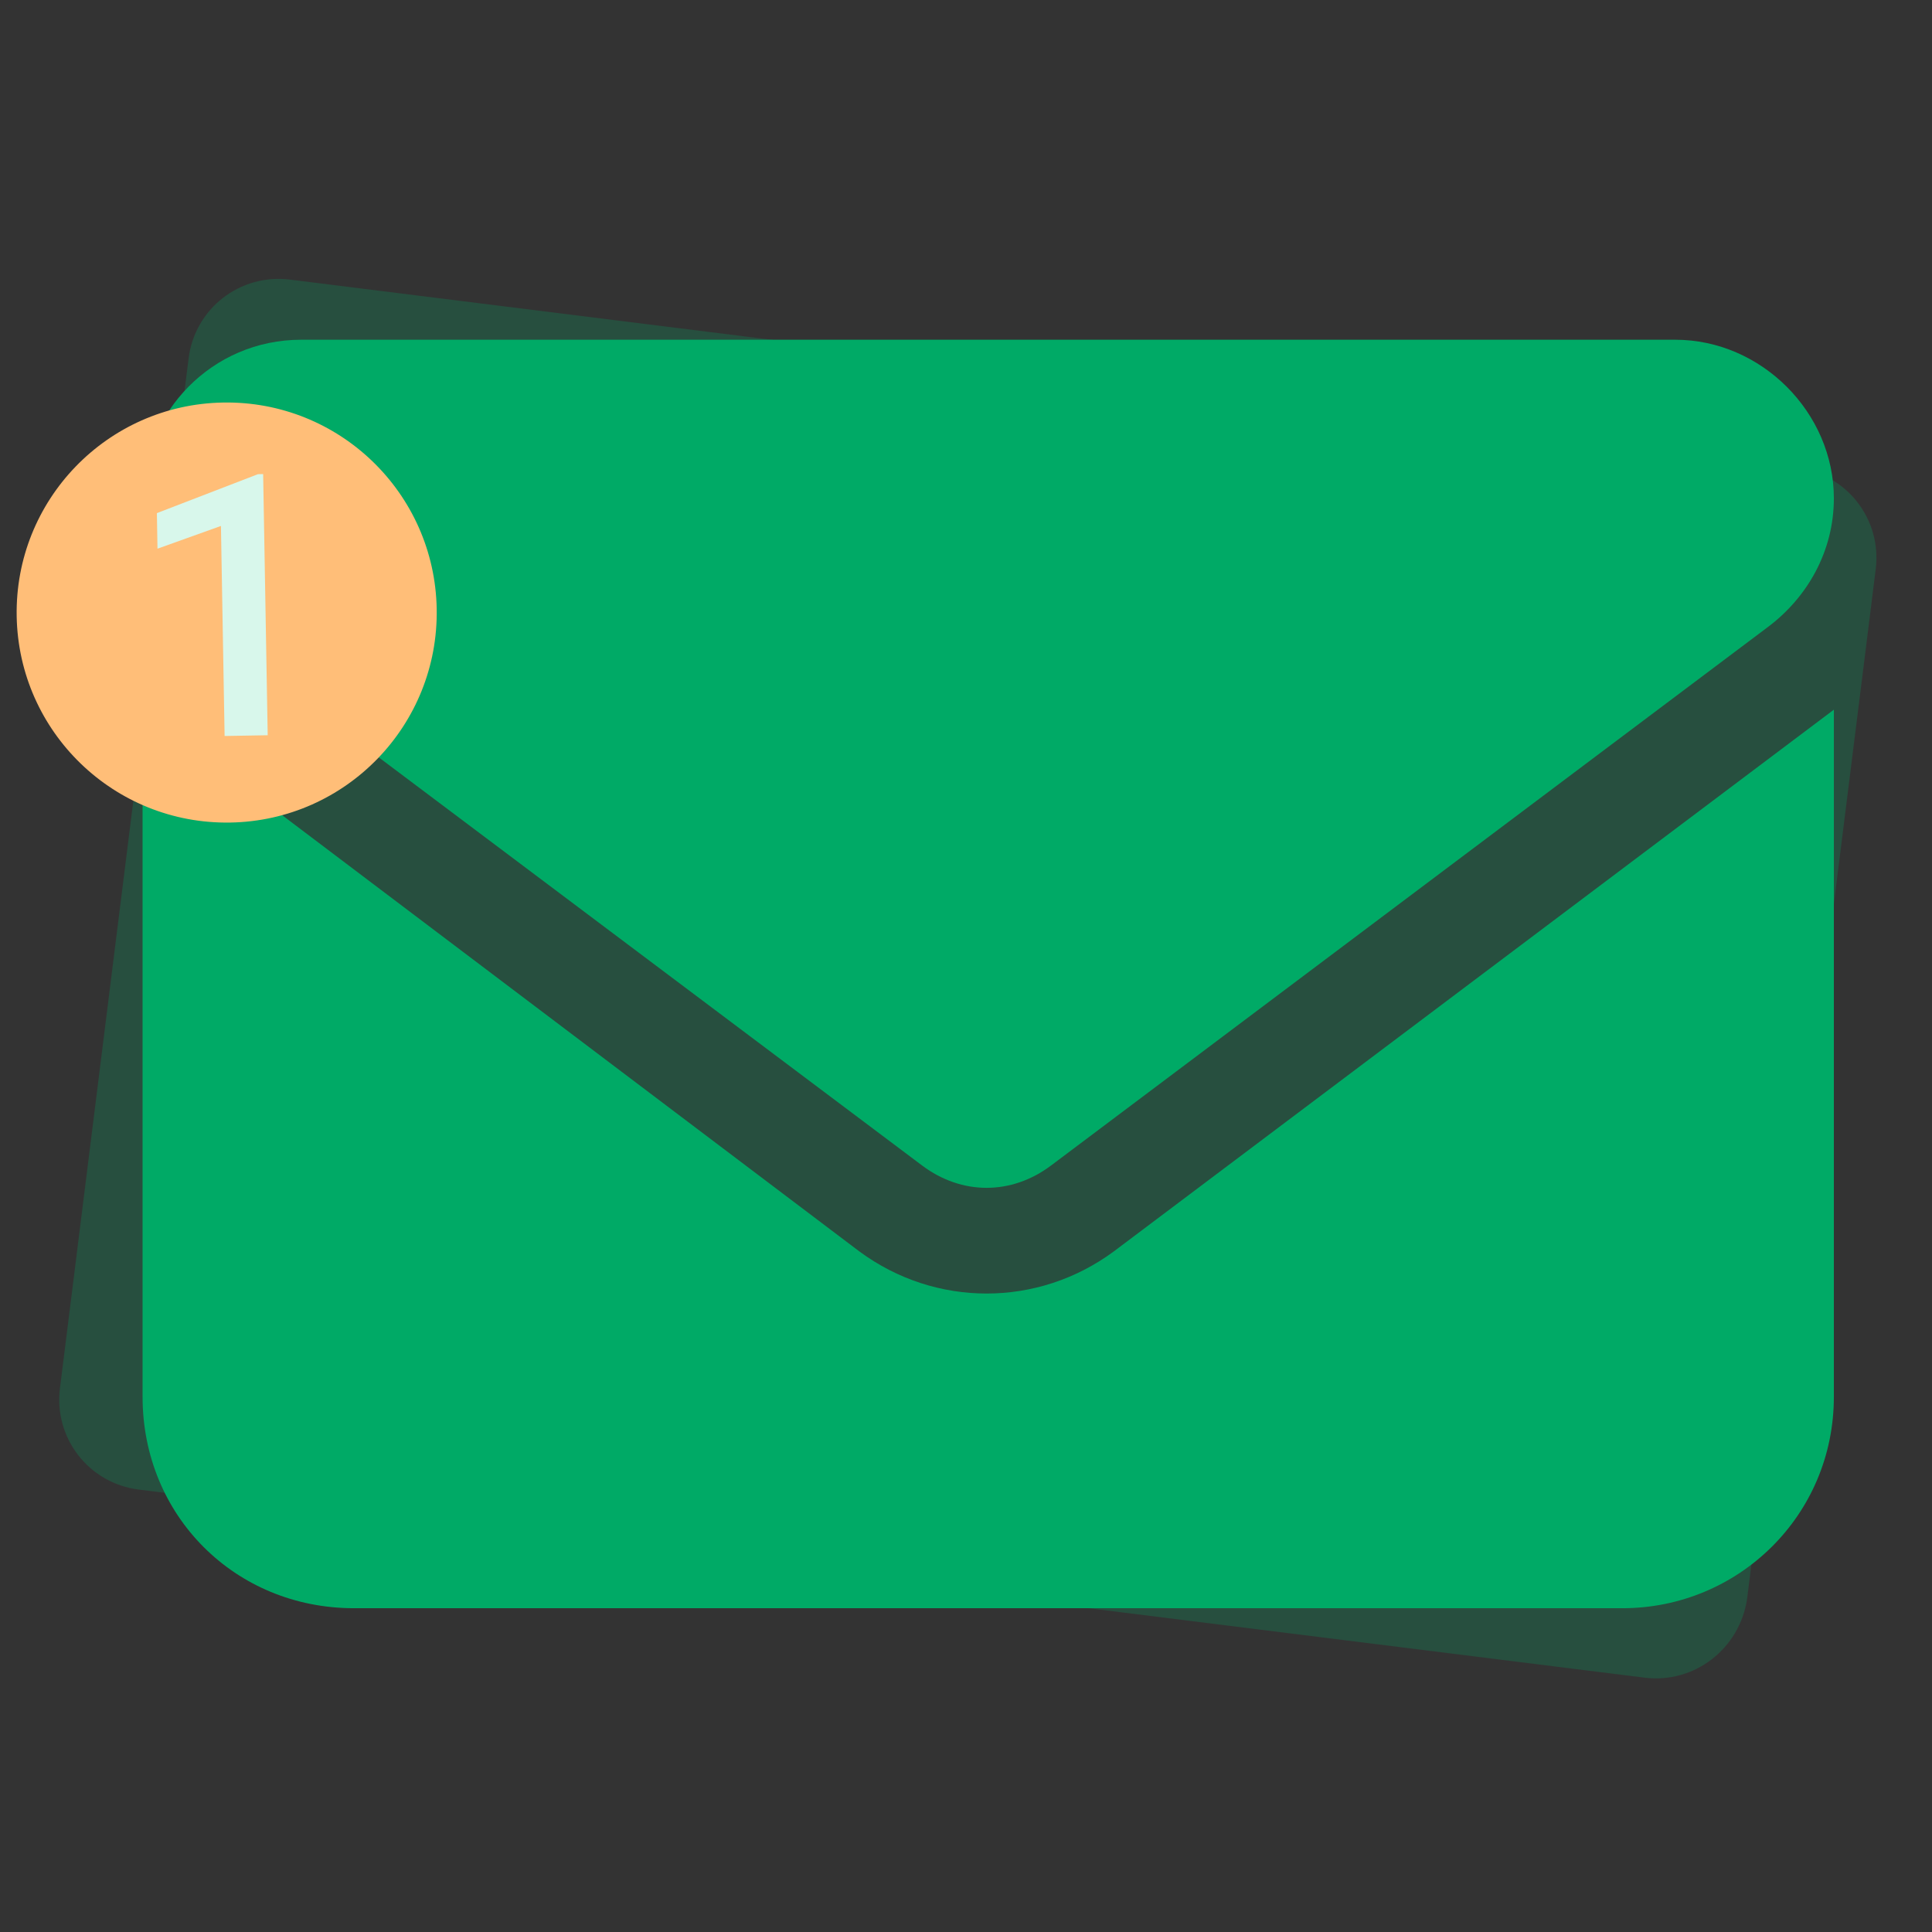 <svg width="39" height="39" viewBox="0 0 39 39" fill="none" xmlns="http://www.w3.org/2000/svg">
<rect x="0" y="0" width="39" height="39" fill="#333333" stroke="none"/>
<path d="M33.197 33.866L2.801 30.069C1.794 29.944 1.084 29.031 1.21 28.024L3.807 7.236C3.932 6.228 4.845 5.519 5.852 5.644L36.273 9.444C37.28 9.57 37.99 10.482 37.864 11.49L35.267 32.278C35.117 33.282 34.205 33.992 33.197 33.866Z" fill="#00AA66" fill-opacity="0.24"/>
<path d="M6.079 6.858H33.818C35.552 6.858 37.019 8.325 37.019 10.059C37.019 11.126 36.486 12.059 35.685 12.659L21.216 23.528C20.416 24.128 19.415 24.128 18.615 23.528L4.145 12.659C3.345 12.059 2.878 11.126 2.878 10.059C2.878 8.325 4.279 6.858 6.079 6.858ZM2.878 14.326L17.348 25.262C18.882 26.395 20.949 26.395 22.483 25.262L37.019 14.326V28.196C37.019 30.596 35.085 32.464 32.751 32.464H7.146C4.745 32.464 2.878 30.596 2.878 28.196V14.326Z" fill="#00AA66"/>
<circle cx="4.576" cy="12.365" r="4.24" transform="rotate(-1 4.576 12.365)" fill="#FFBE78"/>
<path d="M5.312 9.57L5.404 14.842L4.534 14.857L4.46 10.617L3.179 11.076L3.167 10.358L5.207 9.572L5.312 9.57Z" fill="#D8F7EB"/>
</svg>
